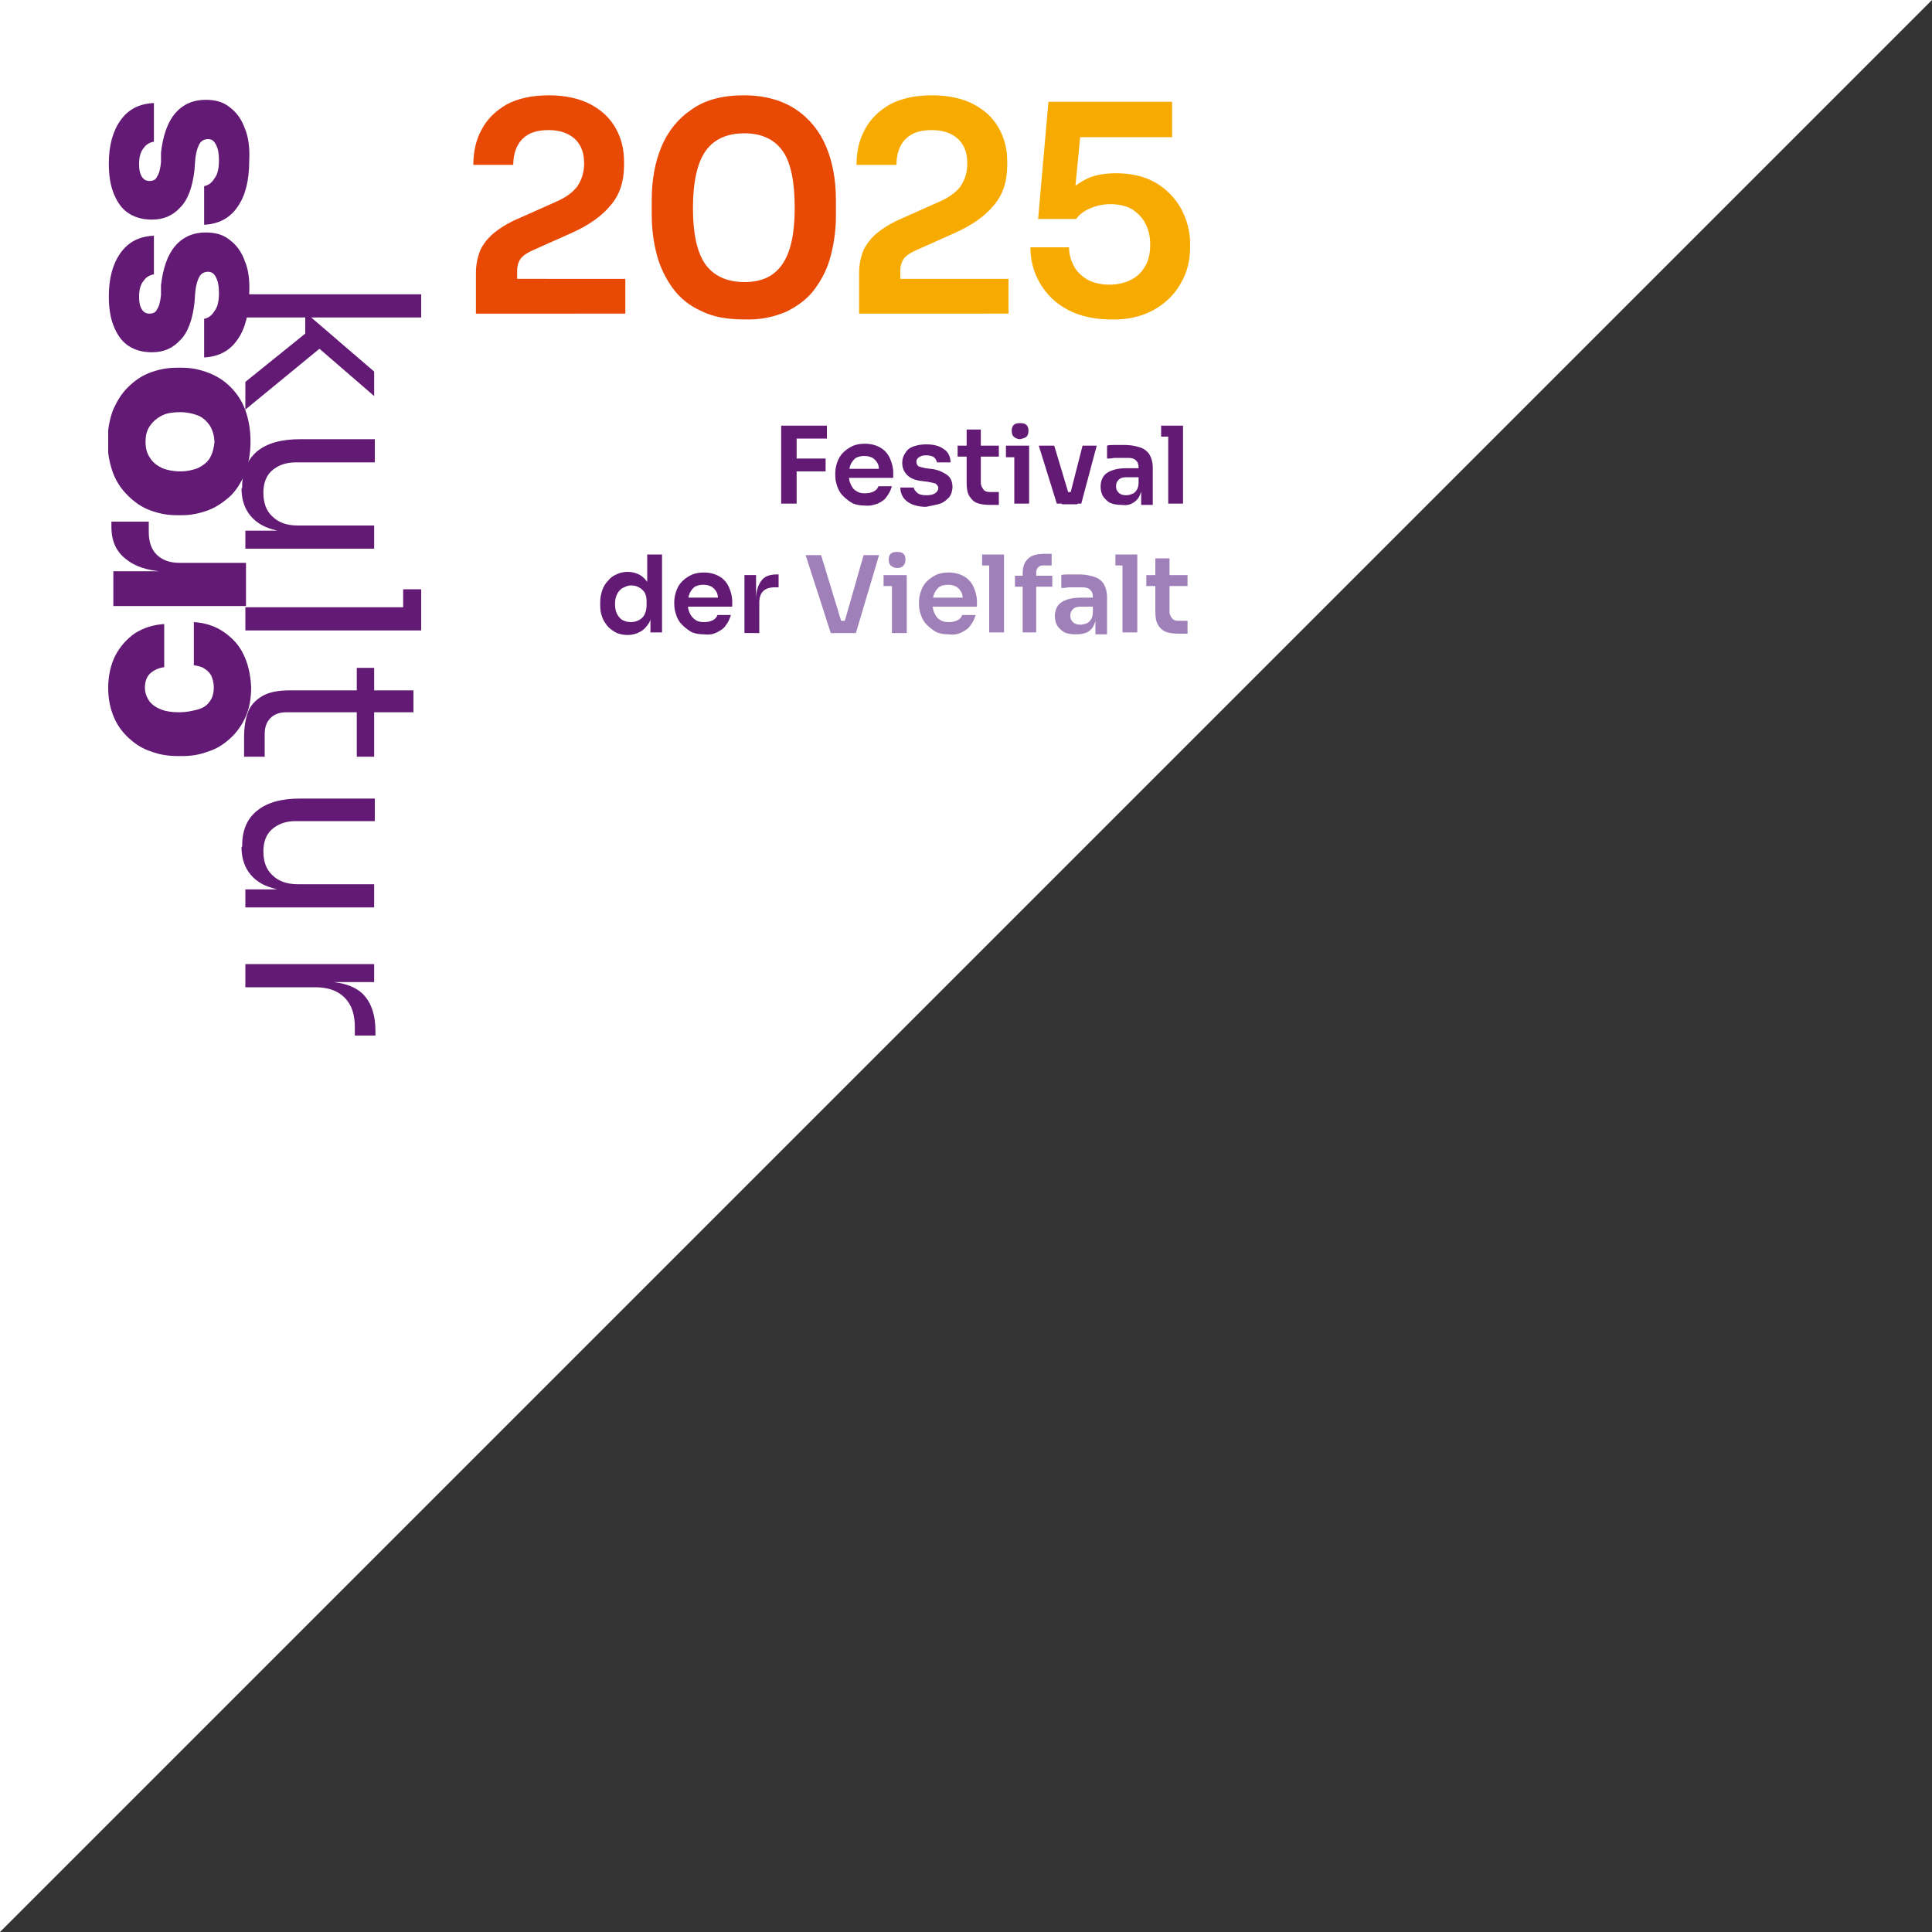 <?xml version="1.0" encoding="UTF-8"?> <svg xmlns="http://www.w3.org/2000/svg" xmlns:xlink="http://www.w3.org/1999/xlink" version="1.1" id="Ebene_1" x="0px" y="0px" viewBox="0 0 300 300" style="enable-background:new 0 0 300 300;" xml:space="preserve"><rect x="0" y="0" width="300" height="300" fill="#333333" stroke="none"/> <style type="text/css"> .st0{fill:#FFFFFF;} .st1{clip-path:url(#SVGID_00000021105120225543926520000011166409532533749935_);fill:#621A74;} .st2{clip-path:url(#SVGID_00000021105120225543926520000011166409532533749935_);fill:#F7AB00;} .st3{clip-path:url(#SVGID_00000021105120225543926520000011166409532533749935_);fill:#E84905;} .st4{clip-path:url(#SVGID_00000021105120225543926520000011166409532533749935_);fill:#A080B9;} </style> <polygon class="st0" points="0,0 0,300 300,0 "></polygon> <g> <defs> <rect id="SVGID_1_" x="16.8" y="14.8" width="168.1" height="146"></rect> </defs> <clipPath id="SVGID_00000144338939909210540900000010037138652264233619_"> <use xlink:href="#SVGID_1_" style="overflow:visible;"></use> </clipPath> <path style="clip-path:url(#SVGID_00000144338939909210540900000010037138652264233619_);fill:#621A74;" d="M38,19.9 c-0.5-1.4-1.3-2.5-2.4-3.3c-1-0.8-2.2-1.1-3.7-1.1c-1.9,0-3.5,0.7-4.7,2.1c-1.2,1.4-1.9,3.5-2.2,6.1L25,25.2 c-0.1,1-0.3,1.8-0.6,2.2c-0.2,0.5-0.6,0.7-1.2,0.7c-0.5,0-0.9-0.2-1.2-0.7c-0.3-0.5-0.4-1.1-0.4-1.9c0-1.1,0.2-1.9,0.7-2.5 c0.4-0.6,1-0.9,1.6-1v-6c-2.3,0.1-4,1-5.2,2.7c-1.2,1.7-1.8,3.9-1.8,6.7c0,1.7,0.2,3.2,0.7,4.5c0.5,1.3,1.2,2.4,2.2,3.1 c1,0.7,2.2,1.1,3.8,1.1c1.8,0,3.2-0.6,4.4-1.9c1.2-1.2,1.9-3.2,2.2-5.8l0.1-1.4c0.1-1.3,0.4-2.2,0.7-2.7c0.3-0.5,0.8-0.7,1.3-0.7 c0.6,0,1,0.3,1.3,1c0.3,0.6,0.4,1.4,0.4,2.3c0,1.2-0.2,2.2-0.7,2.8c-0.4,0.7-1,1.1-1.6,1.2v6c2.2-0.1,4-1,5.2-2.8 c1.2-1.7,1.8-4.1,1.8-7.1C38.8,23,38.6,21.3,38,19.9 M38,40.5c-0.5-1.4-1.3-2.5-2.4-3.3c-1-0.8-2.2-1.1-3.7-1.1 c-1.9,0-3.5,0.7-4.7,2.1c-1.2,1.4-1.9,3.5-2.2,6.1L25,45.8c-0.1,1-0.3,1.8-0.6,2.2c-0.2,0.5-0.6,0.7-1.2,0.7 c-0.5,0-0.9-0.2-1.2-0.7c-0.3-0.5-0.4-1.1-0.4-1.9c0-1.1,0.2-1.9,0.7-2.5c0.4-0.6,1-0.9,1.6-1v-6c-2.3,0.1-4,1-5.2,2.7 c-1.2,1.7-1.8,3.9-1.8,6.7c0,1.7,0.2,3.2,0.7,4.5c0.5,1.3,1.2,2.4,2.2,3.1c1,0.7,2.2,1.1,3.8,1.1c1.8,0,3.2-0.6,4.4-1.9 c1.2-1.2,1.9-3.2,2.2-5.8l0.1-1.4c0.1-1.3,0.4-2.2,0.7-2.7c0.3-0.5,0.8-0.7,1.3-0.7c0.6,0,1,0.3,1.3,1c0.3,0.6,0.4,1.4,0.4,2.3 c0,1.2-0.2,2.2-0.7,2.8c-0.4,0.7-1,1.1-1.6,1.2v6c2.2-0.1,4-1,5.2-2.8c1.2-1.7,1.8-4.1,1.8-7.1C38.8,43.6,38.6,41.9,38,40.5 M32.6,71.1c-0.4,0.7-1.1,1.2-1.9,1.6c-0.8,0.3-1.7,0.5-2.7,0.5c-1.1,0-2-0.2-2.8-0.5c-0.8-0.4-1.5-0.9-1.9-1.6 c-0.5-0.7-0.7-1.5-0.7-2.5c0-1,0.2-1.8,0.7-2.5c0.5-0.7,1.1-1.2,1.9-1.6c0.8-0.4,1.8-0.5,2.8-0.5c1,0,1.9,0.2,2.7,0.5 c0.8,0.3,1.4,0.9,1.9,1.6c0.4,0.7,0.7,1.6,0.7,2.6C33.2,69.6,33,70.4,32.6,71.1 M38.1,63.7c-0.5-1.4-1.3-2.6-2.3-3.6 c-1-1-2.1-1.7-3.4-2.2c-1.3-0.5-2.6-0.8-4.1-0.8h-0.9c-1.5,0-2.9,0.3-4.2,0.8c-1.3,0.5-2.4,1.3-3.4,2.3c-1,1-1.7,2.2-2.3,3.6 c-0.5,1.4-0.8,3-0.8,4.8c0,1.7,0.3,3.3,0.8,4.7c0.5,1.4,1.3,2.6,2.3,3.6c1,1,2.1,1.8,3.4,2.3c1.3,0.5,2.7,0.8,4.2,0.8h0.9 c1.4,0,2.8-0.3,4.1-0.8c1.3-0.5,2.4-1.3,3.4-2.2c1-1,1.7-2.2,2.3-3.6c0.5-1.4,0.8-3,0.8-4.9C38.9,66.7,38.6,65.1,38.1,63.7 M38.2,87.4H27.9c-1.5,0-2.7-0.4-3.6-1.3c-0.8-0.8-1.2-2-1.2-3.5v-1.6h-5.8v0.8c0,2.3,0.8,4,2.5,5.2c1.6,1.2,3.9,1.8,6.8,1.8v-0.1 h-9v5.4h20.6V87.4z M37.8,101.6c-0.7-1.5-1.8-2.6-3.1-3.5c-1.3-0.9-2.9-1.4-4.6-1.5v6.7c0.6,0.1,1.2,0.2,1.6,0.5 c0.5,0.3,0.8,0.6,1.1,1.1c0.2,0.5,0.4,1.1,0.4,1.8c0,0.9-0.2,1.7-0.7,2.3c-0.4,0.6-1.1,1-1.9,1.2c-0.8,0.2-1.7,0.4-2.7,0.4 c-1.1,0-2-0.1-2.8-0.4c-0.8-0.3-1.4-0.7-1.9-1.3c-0.4-0.6-0.7-1.3-0.7-2.1c0-1,0.3-1.8,0.9-2.3c0.6-0.5,1.3-0.8,2.1-0.9v-6.7 c-1.7,0.1-3.2,0.6-4.5,1.4c-1.3,0.9-2.3,2-3.1,3.5c-0.7,1.4-1.1,3.1-1.1,5c0,1.7,0.3,3.2,0.9,4.6s1.4,2.4,2.4,3.3 c1,0.9,2.1,1.6,3.4,2c1.3,0.5,2.7,0.7,4.1,0.7h0.7c1.4,0,2.7-0.2,4-0.7c1.3-0.4,2.4-1.1,3.4-2c1-0.9,1.8-2,2.4-3.3 c0.6-1.3,0.9-2.9,0.9-4.7C38.9,104.7,38.5,103,37.8,101.6"></path> <path style="clip-path:url(#SVGID_00000144338939909210540900000010037138652264233619_);fill:#621A74;" d="M38.1,153.3h10.8 c2,0,3.5,0.5,4.6,1.6c1.1,1.1,1.6,2.6,1.6,4.6v1.3h3.2v-0.7c0-2.6-0.7-4.5-2-5.8c-1.4-1.3-3.5-1.9-6.4-1.9v0.1h8.2v-2.8h-20V153.3z M37.5,131.5c0,1.6,0.4,2.9,1.1,3.9c0.7,1,1.7,1.8,3.1,2.3c1.4,0.5,3,0.8,5,0.8v-0.4h-8.6v2.8h20v-3.6H46.2c-1.7,0-3-0.5-3.9-1.4 c-1-0.9-1.4-2.2-1.4-3.7c0-1.4,0.4-2.6,1.3-3.4c0.9-0.8,2.1-1.3,3.7-1.3h12.3V124H46.6c-2.9,0-5.1,0.6-6.7,1.9s-2.3,3.1-2.3,5.5 V131.5z M55.4,117.5h2.7v-13.8h-2.7V117.5z M37.9,117.5h3.2v-3.5c0-1.1,0.3-1.9,0.9-2.5c0.6-0.6,1.4-0.9,2.5-0.9h19.7v-3.4H44.9 c-1.8,0-3.2,0.3-4.2,0.9c-1,0.6-1.8,1.4-2.2,2.5c-0.4,1.1-0.6,2.4-0.6,3.9V117.5z M62.6,97.9h2.8v-6.4h-2.8V97.9z M38.1,97.9h27.3 v-3.6H38.1V97.9z M37.5,75.8c0,1.6,0.4,2.9,1.1,3.9c0.7,1,1.7,1.8,3.1,2.3c1.4,0.5,3,0.8,5,0.8v-0.4h-8.6v2.8h20v-3.6H46.2 c-1.7,0-3-0.5-3.9-1.4c-1-0.9-1.4-2.2-1.4-3.7c0-1.4,0.4-2.6,1.3-3.4c0.9-0.8,2.1-1.3,3.7-1.3h12.3v-3.6H46.6 c-2.9,0-5.1,0.6-6.7,1.9c-1.5,1.3-2.3,3.1-2.3,5.5V75.8z M38.1,49.3h27.3v-3.6H38.1V49.3z M38.1,63.6l12.3-10.1l-1.9-0.3l9.6,8.3 v-3.8l-10.7-9.2v3.3l-9.3,7.5V63.6z"></path> <path style="clip-path:url(#SVGID_00000144338939909210540900000010037138652264233619_);fill:#F7AB00;" d="M179.2,48.1 c1.9-1.1,3.3-2.5,4.2-4.2c1-1.7,1.4-3.6,1.4-5.5v-0.6c0-1.9-0.5-3.7-1.4-5.4c-0.9-1.6-2.2-3-3.9-4s-3.8-1.5-6.2-1.5 c-1.9,0-3.5,0.3-4.8,1c-1.3,0.7-2.3,1.5-3.2,2.5l1.5,0.5l1.1-11.4l-2.3,1.8H182v-5.5h-19.2L161.2,34h5.9c0.5-0.7,1.3-1.3,2.3-1.7 c1-0.4,2-0.6,3.1-0.6c1.3,0,2.4,0.3,3.3,0.8c0.9,0.6,1.6,1.3,2.1,2.3c0.5,1,0.7,2,0.7,3.2c0,1.2-0.2,2.3-0.7,3.2 c-0.5,0.9-1.2,1.7-2.2,2.2c-0.9,0.5-2.1,0.8-3.4,0.8c-1.2,0-2.3-0.2-3.3-0.7c-0.9-0.5-1.7-1.2-2.2-2.1c-0.5-0.9-0.8-1.9-0.8-3H160 c0,2,0.5,3.9,1.5,5.6c1,1.7,2.4,3.1,4.3,4.1c1.9,1,4.1,1.5,6.7,1.5C175.1,49.7,177.4,49.1,179.2,48.1 M156.6,48.8v-5.5h-18.3 l1.5,1.7v-2.9c0-0.8,0.2-1.5,0.6-2c0.4-0.5,1.2-1,2.2-1.4l5.6-2.5c2.7-1.2,4.7-2.6,6.1-4.3c1.4-1.6,2.1-3.7,2.1-6.2v-0.6 c0-1.9-0.4-3.6-1.3-5.2c-0.9-1.6-2.2-2.8-3.9-3.7c-1.7-0.9-3.9-1.4-6.5-1.4c-2.6,0-4.8,0.5-6.5,1.4c-1.7,1-3,2.2-3.9,3.9 c-0.9,1.6-1.3,3.5-1.3,5.5h6.2c0-1.7,0.5-3.1,1.4-4c1-1,2.3-1.4,4.1-1.4c1.8,0,3.1,0.5,4.1,1.4c1,1,1.4,2.2,1.4,3.8 c0,1.4-0.4,2.6-1.1,3.6c-0.7,0.9-1.8,1.7-3.2,2.3l-5.6,2.5c-1.7,0.7-3,1.5-4,2.3c-1,0.8-1.7,1.7-2.2,2.7c-0.4,1-0.7,2.2-0.7,3.6 v6.3H156.6z"></path> <path style="clip-path:url(#SVGID_00000144338939909210540900000010037138652264233619_);fill:#E84905;" d="M109.5,41 c-1.3-1.9-1.9-4.8-1.9-8.7c0-4.1,0.7-7.1,2-8.9c1.3-1.8,3.3-2.7,6-2.7c2.6,0,4.6,0.9,5.9,2.7c1.3,1.8,1.9,4.8,1.9,8.9 c0,3.9-0.6,6.8-1.9,8.7c-1.3,1.9-3.2,2.8-5.9,2.8C112.8,43.8,110.8,42.8,109.5,41 M122.1,48.4c1.8-0.9,3.3-2,4.4-3.5 c1.1-1.5,2-3.2,2.5-5.2c0.5-1.9,0.8-4,0.8-6.1V31c0-3-0.5-5.8-1.5-8.2c-1-2.4-2.6-4.4-4.7-5.8c-2.1-1.4-4.8-2.2-8.1-2.2 c-3.3,0-6,0.7-8.1,2.2c-2.1,1.4-3.7,3.4-4.7,5.8c-1,2.4-1.5,5.2-1.5,8.2v2.5c0,2.1,0.3,4.2,0.8,6.1c0.5,1.9,1.4,3.7,2.5,5.2 c1.1,1.5,2.6,2.7,4.4,3.5c1.8,0.9,4,1.3,6.6,1.3C118.1,49.7,120.2,49.2,122.1,48.4 M97.1,48.8v-5.5H78.8l1.5,1.7v-2.9 c0-0.8,0.2-1.5,0.6-2c0.4-0.5,1.2-1,2.2-1.4l5.6-2.5c2.7-1.2,4.7-2.6,6.1-4.3c1.4-1.6,2.1-3.7,2.1-6.2v-0.6c0-1.9-0.4-3.6-1.3-5.2 c-0.9-1.6-2.2-2.8-3.9-3.7c-1.7-0.9-3.9-1.4-6.5-1.4c-2.6,0-4.8,0.5-6.5,1.4c-1.7,1-3,2.2-3.9,3.9c-0.9,1.6-1.3,3.5-1.3,5.5h6.2 c0-1.7,0.5-3.1,1.4-4c1-1,2.3-1.4,4.1-1.4c1.8,0,3.1,0.5,4.1,1.4c1,1,1.4,2.2,1.4,3.8c0,1.4-0.4,2.6-1.1,3.6 c-0.7,0.9-1.8,1.7-3.2,2.3l-5.6,2.5c-1.7,0.7-3,1.5-4,2.3c-1,0.8-1.7,1.7-2.2,2.7c-0.4,1-0.7,2.2-0.7,3.6v6.3H97.1z"></path> <path style="clip-path:url(#SVGID_00000144338939909210540900000010037138652264233619_);fill:#A080B9;" d="M184.4,89.3H178v1.7 h6.4V89.3z M184.4,98.4v-2H183c-0.4,0-0.8-0.1-1-0.4c-0.2-0.2-0.4-0.6-0.4-1l0-8.3h-2.2l0,8.2c0,0.9,0.1,1.6,0.4,2.1 c0.3,0.5,0.7,0.9,1.2,1.1c0.5,0.2,1.2,0.3,2.1,0.3H184.4z M176.6,86.1h-3.4v1.7h3.4V86.1z M176.6,86.1h-2.3v12.1h2.3V86.1z M168.8,98.2c0.4-0.2,0.8-0.6,1-1c0.2-0.4,0.4-1,0.5-1.6l-0.6-0.6c0,0.5-0.1,0.9-0.3,1.2c-0.2,0.3-0.4,0.5-0.7,0.6 c-0.3,0.1-0.6,0.2-0.9,0.2c-0.5,0-0.9-0.1-1.2-0.4c-0.3-0.3-0.4-0.6-0.4-1c0-0.4,0.1-0.7,0.4-1c0.3-0.3,0.7-0.4,1.2-0.4h2.1v-1.4 h-2.1c-0.8,0-1.5,0.1-2.1,0.3c-0.6,0.2-1.1,0.5-1.4,0.9c-0.3,0.4-0.5,1-0.5,1.6c0,0.6,0.1,1.1,0.4,1.6c0.3,0.4,0.7,0.8,1.1,1 s1.1,0.3,1.7,0.3C167.8,98.5,168.3,98.4,168.8,98.2 M171.9,98.3v-5.6c0-0.8-0.2-1.5-0.5-2c-0.3-0.5-0.8-0.9-1.4-1.1 c-0.6-0.2-1.4-0.4-2.3-0.4c-0.3,0-0.6,0-1,0c-0.3,0-0.7,0-1,0c-0.3,0-0.6,0-0.9,0.1v2c0.3,0,0.7,0,1.1-0.1c0.4,0,0.8,0,1.2,0 c0.4,0,0.7,0,1,0c0.5,0,0.9,0.1,1.2,0.4c0.3,0.3,0.4,0.6,0.4,1.2v3h0.4v2.7H171.9z M163.4,89.4h-5.8v1.7h5.8V89.4z M160.9,98.3 v-9.4c0-0.3,0.1-0.6,0.3-0.8c0.2-0.2,0.4-0.3,0.8-0.3h1.3V86h-1.1c-1.1,0-2,0.2-2.5,0.7c-0.6,0.5-0.9,1.3-0.9,2.3v9.2H160.9z M155.9,86.1h-3.4v1.7h3.4V86.1z M155.9,86.1h-2.3v12.1h2.3V86.1z M149.3,98.2c0.6-0.3,1.1-0.6,1.4-1.1c0.4-0.5,0.6-1,0.8-1.6h-2.1 c-0.1,0.3-0.3,0.6-0.7,0.8c-0.4,0.2-0.8,0.3-1.4,0.3c-0.6,0-1-0.1-1.4-0.4c-0.4-0.2-0.6-0.6-0.8-1c-0.2-0.4-0.3-0.9-0.3-1.5 c0-0.6,0.1-1.1,0.3-1.6c0.2-0.4,0.5-0.8,0.8-1c0.4-0.2,0.8-0.3,1.3-0.3c0.5,0,0.9,0.1,1.3,0.3c0.3,0.2,0.6,0.5,0.8,0.9 c0.2,0.4,0.2,0.9,0.2,1.5l0.7-0.7h-6.5v1.4h8v-0.8c0-0.8-0.2-1.5-0.5-2.2c-0.3-0.7-0.8-1.3-1.5-1.7c-0.7-0.4-1.5-0.6-2.4-0.6 c-0.7,0-1.4,0.1-2,0.4c-0.6,0.3-1,0.6-1.4,1c-0.4,0.4-0.7,0.9-0.9,1.5c-0.2,0.6-0.3,1.1-0.3,1.7v0.3c0,0.6,0.1,1.1,0.3,1.7 c0.2,0.6,0.5,1.1,0.9,1.5c0.4,0.4,0.9,0.8,1.4,1.1c0.6,0.3,1.3,0.4,2,0.4C148.1,98.6,148.7,98.5,149.3,98.2 M140.3,87.8 c0.2-0.2,0.3-0.5,0.3-0.9c0-0.4-0.1-0.7-0.3-0.9c-0.2-0.2-0.5-0.3-1-0.3c-0.5,0-0.8,0.1-1,0.3c-0.2,0.2-0.3,0.5-0.3,0.9 c0,0.4,0.1,0.7,0.3,0.9c0.2,0.2,0.6,0.4,1,0.4C139.7,88.2,140.1,88.1,140.3,87.8 M140.8,89.3h-3.6V91h3.6V89.3z M140.8,89.3h-2.3v9 h2.3V89.3z M132.9,98.3l3.6-12.1h-2.4l-3,10.5l0.7-0.3h-1.8l0.7,0.3l-3.2-10.5h-2.4l3.9,12.1H132.9z"></path> <path style="clip-path:url(#SVGID_00000144338939909210540900000010037138652264233619_);fill:#621A74;" d="M117.9,98.3v-4.7 c0-0.8,0.2-1.4,0.6-1.8c0.4-0.4,1-0.6,1.8-0.6h0.6v-2h-0.3c-1.1,0-1.9,0.3-2.4,1s-0.8,1.6-0.8,2.9h0v-3.8h-1.8v9H117.9z M111.3,98.2c0.6-0.3,1.1-0.6,1.4-1.1c0.4-0.5,0.6-1,0.8-1.6h-2.1c-0.1,0.3-0.3,0.6-0.7,0.8c-0.4,0.2-0.8,0.3-1.4,0.3 c-0.6,0-1-0.1-1.4-0.4s-0.6-0.6-0.8-1c-0.2-0.4-0.3-0.9-0.3-1.5c0-0.6,0.1-1.1,0.3-1.6c0.2-0.4,0.5-0.8,0.8-1 c0.4-0.2,0.8-0.3,1.3-0.3s0.9,0.1,1.3,0.3c0.3,0.2,0.6,0.5,0.8,0.9c0.2,0.4,0.2,0.9,0.2,1.5l0.7-0.7h-6.5v1.4h8v-0.8 c0-0.8-0.2-1.5-0.5-2.2c-0.3-0.7-0.8-1.3-1.5-1.7c-0.7-0.4-1.5-0.6-2.4-0.6c-0.7,0-1.4,0.1-2,0.4c-0.6,0.3-1,0.6-1.4,1 c-0.4,0.4-0.7,0.9-0.9,1.5c-0.2,0.6-0.3,1.1-0.3,1.7v0.3c0,0.6,0.1,1.1,0.3,1.7s0.5,1.1,0.9,1.5c0.4,0.4,0.9,0.8,1.4,1.1 c0.6,0.3,1.3,0.4,2,0.4C110.1,98.6,110.7,98.5,111.3,98.2 M96.7,96.3c-0.4-0.2-0.7-0.6-0.9-1c-0.2-0.4-0.3-0.9-0.3-1.5 c0-0.6,0.1-1.1,0.3-1.5c0.2-0.4,0.5-0.8,0.9-1c0.4-0.2,0.8-0.4,1.3-0.4c0.4,0,0.9,0.1,1.2,0.3c0.4,0.2,0.7,0.5,0.9,0.8 c0.2,0.4,0.3,0.8,0.3,1.3V94c0,0.5-0.1,1-0.3,1.4c-0.2,0.4-0.5,0.7-0.9,0.9c-0.4,0.2-0.8,0.3-1.2,0.3 C97.5,96.6,97.1,96.5,96.7,96.3 M99.4,98.1c0.6-0.3,1-0.8,1.4-1.4c0.3-0.6,0.5-1.4,0.6-2.3h-0.4v3.8h1.8V86.1h-2.3v6.1l0.7,0.8 c0-0.9-0.2-1.7-0.5-2.3c-0.3-0.6-0.8-1.1-1.3-1.4c-0.5-0.3-1.2-0.5-1.9-0.5c-0.6,0-1.2,0.1-1.8,0.4c-0.5,0.2-1,0.6-1.3,1 c-0.4,0.4-0.7,0.9-0.9,1.5c-0.2,0.6-0.3,1.2-0.3,1.8V94c0,0.7,0.1,1.3,0.3,1.8c0.2,0.6,0.5,1,0.9,1.5c0.4,0.4,0.8,0.7,1.4,1 c0.5,0.2,1.1,0.3,1.7,0.3C98.2,98.6,98.9,98.4,99.4,98.1"></path> <path style="clip-path:url(#SVGID_00000144338939909210540900000010037138652264233619_);fill:#621A74;" d="M183.7,66.1h-3.4v1.7 h3.4V66.1z M183.7,66.1h-2.3v12.1h2.3V66.1z M175.9,78.1c0.4-0.2,0.8-0.6,1-1c0.2-0.4,0.4-1,0.5-1.6l-0.6-0.6 c0,0.5-0.1,0.9-0.3,1.2c-0.2,0.3-0.4,0.5-0.7,0.6c-0.3,0.1-0.6,0.2-0.9,0.2c-0.5,0-0.9-0.1-1.2-0.4c-0.3-0.3-0.4-0.6-0.4-1 c0-0.4,0.1-0.7,0.4-1c0.3-0.3,0.7-0.4,1.2-0.4h2.1v-1.4h-2.1c-0.8,0-1.5,0.1-2.1,0.3c-0.6,0.2-1.1,0.5-1.4,0.9 c-0.3,0.4-0.5,1-0.5,1.6c0,0.6,0.1,1.1,0.4,1.6c0.3,0.4,0.7,0.8,1.1,1c0.5,0.2,1.1,0.3,1.7,0.3C174.9,78.5,175.4,78.4,175.9,78.1 M179,78.2v-5.6c0-0.8-0.2-1.5-0.5-2c-0.3-0.5-0.8-0.9-1.4-1.1c-0.6-0.2-1.4-0.4-2.3-0.4c-0.3,0-0.6,0-1,0c-0.3,0-0.7,0-1,0 c-0.3,0-0.6,0-0.9,0.1v2c0.3,0,0.7,0,1.1-0.1c0.4,0,0.8,0,1.2,0c0.4,0,0.7,0,1,0c0.5,0,0.9,0.1,1.2,0.4c0.3,0.3,0.4,0.6,0.4,1.2v3 h0.4v2.7H179z M167.9,78.2l2.4-9h-2.2l-2.3,9H167.9z M167.3,76.4h-2.4v1.9h2.4V76.4z M166.4,78.2l-2.7-9h-2.4l2.8,9H166.4z M159.4,67.8c0.2-0.2,0.3-0.5,0.3-0.9s-0.1-0.7-0.3-0.9c-0.2-0.2-0.5-0.3-1-0.3c-0.5,0-0.8,0.1-1,0.3c-0.2,0.2-0.3,0.5-0.3,0.9 s0.1,0.7,0.3,0.9c0.2,0.2,0.6,0.4,1,0.4C158.8,68.1,159.2,68,159.4,67.8 M159.8,69.2h-3.6V71h3.6V69.2z M159.8,69.2h-2.3v9h2.3 V69.2z M155.1,69.2h-6.4v1.7h6.4V69.2z M155.1,78.4v-2h-1.4c-0.4,0-0.8-0.1-1-0.4s-0.4-0.6-0.4-1l0-8.3h-2.2l0,8.2 c0,0.9,0.1,1.6,0.4,2.1c0.3,0.5,0.7,0.9,1.2,1.1c0.5,0.2,1.2,0.3,2.1,0.3H155.1z M146,78.2c0.6-0.2,1-0.6,1.4-1 c0.3-0.4,0.5-1,0.5-1.6c0-0.8-0.3-1.5-0.9-1.9s-1.4-0.8-2.5-0.9l-0.8-0.1c-0.5-0.1-0.8-0.2-1.1-0.3c-0.2-0.2-0.3-0.4-0.3-0.7 c0-0.3,0.1-0.5,0.4-0.7c0.3-0.2,0.6-0.3,1.1-0.3c0.5,0,1,0.1,1.2,0.3c0.3,0.2,0.4,0.5,0.5,0.8h2.1c0-0.9-0.4-1.7-1.1-2.1 c-0.7-0.5-1.6-0.7-2.7-0.7c-0.7,0-1.3,0.1-1.9,0.3s-1,0.5-1.3,1c-0.3,0.4-0.5,0.9-0.5,1.6c0,0.8,0.3,1.4,0.8,1.9 c0.5,0.5,1.3,0.8,2.3,0.9l0.8,0.1c0.6,0.1,1,0.2,1.3,0.3c0.2,0.2,0.4,0.4,0.4,0.7c0,0.3-0.2,0.6-0.5,0.8c-0.3,0.2-0.8,0.3-1.3,0.3 c-0.7,0-1.2-0.1-1.5-0.4c-0.3-0.3-0.5-0.5-0.5-0.8h-2.1c0,0.9,0.4,1.7,1.1,2.2c0.7,0.5,1.7,0.8,2.9,0.8 C144.7,78.5,145.4,78.4,146,78.2 M136.3,78.2c0.6-0.3,1.1-0.6,1.4-1.1c0.4-0.5,0.6-1,0.8-1.6h-2.1c-0.1,0.3-0.3,0.6-0.7,0.8 c-0.4,0.2-0.8,0.3-1.4,0.3c-0.6,0-1-0.1-1.4-0.4c-0.4-0.2-0.6-0.6-0.8-1c-0.2-0.4-0.3-0.9-0.3-1.5c0-0.6,0.1-1.1,0.3-1.6 c0.2-0.4,0.5-0.8,0.8-1c0.4-0.2,0.8-0.3,1.3-0.3c0.5,0,0.9,0.1,1.3,0.3c0.3,0.2,0.6,0.5,0.8,0.9c0.2,0.4,0.2,0.9,0.2,1.5l0.7-0.7 h-6.5v1.4h8v-0.8c0-0.8-0.2-1.5-0.5-2.2c-0.3-0.7-0.8-1.3-1.5-1.7c-0.7-0.4-1.5-0.6-2.4-0.6c-0.7,0-1.4,0.1-2,0.4 c-0.6,0.3-1,0.6-1.4,1c-0.4,0.4-0.7,0.9-0.9,1.5c-0.2,0.6-0.3,1.1-0.3,1.7v0.3c0,0.6,0.1,1.1,0.3,1.7s0.5,1.1,0.9,1.5 c0.4,0.4,0.9,0.8,1.4,1.1c0.6,0.3,1.3,0.4,2,0.4C135.1,78.6,135.7,78.4,136.3,78.2 M128.4,66.1h-5.1v2h5.1V66.1z M128.2,73.2v-2 l-4.8,0v2L128.2,73.2z M123.7,66.1h-2.4v12.1h2.4V66.1z"></path> </g> </svg> 